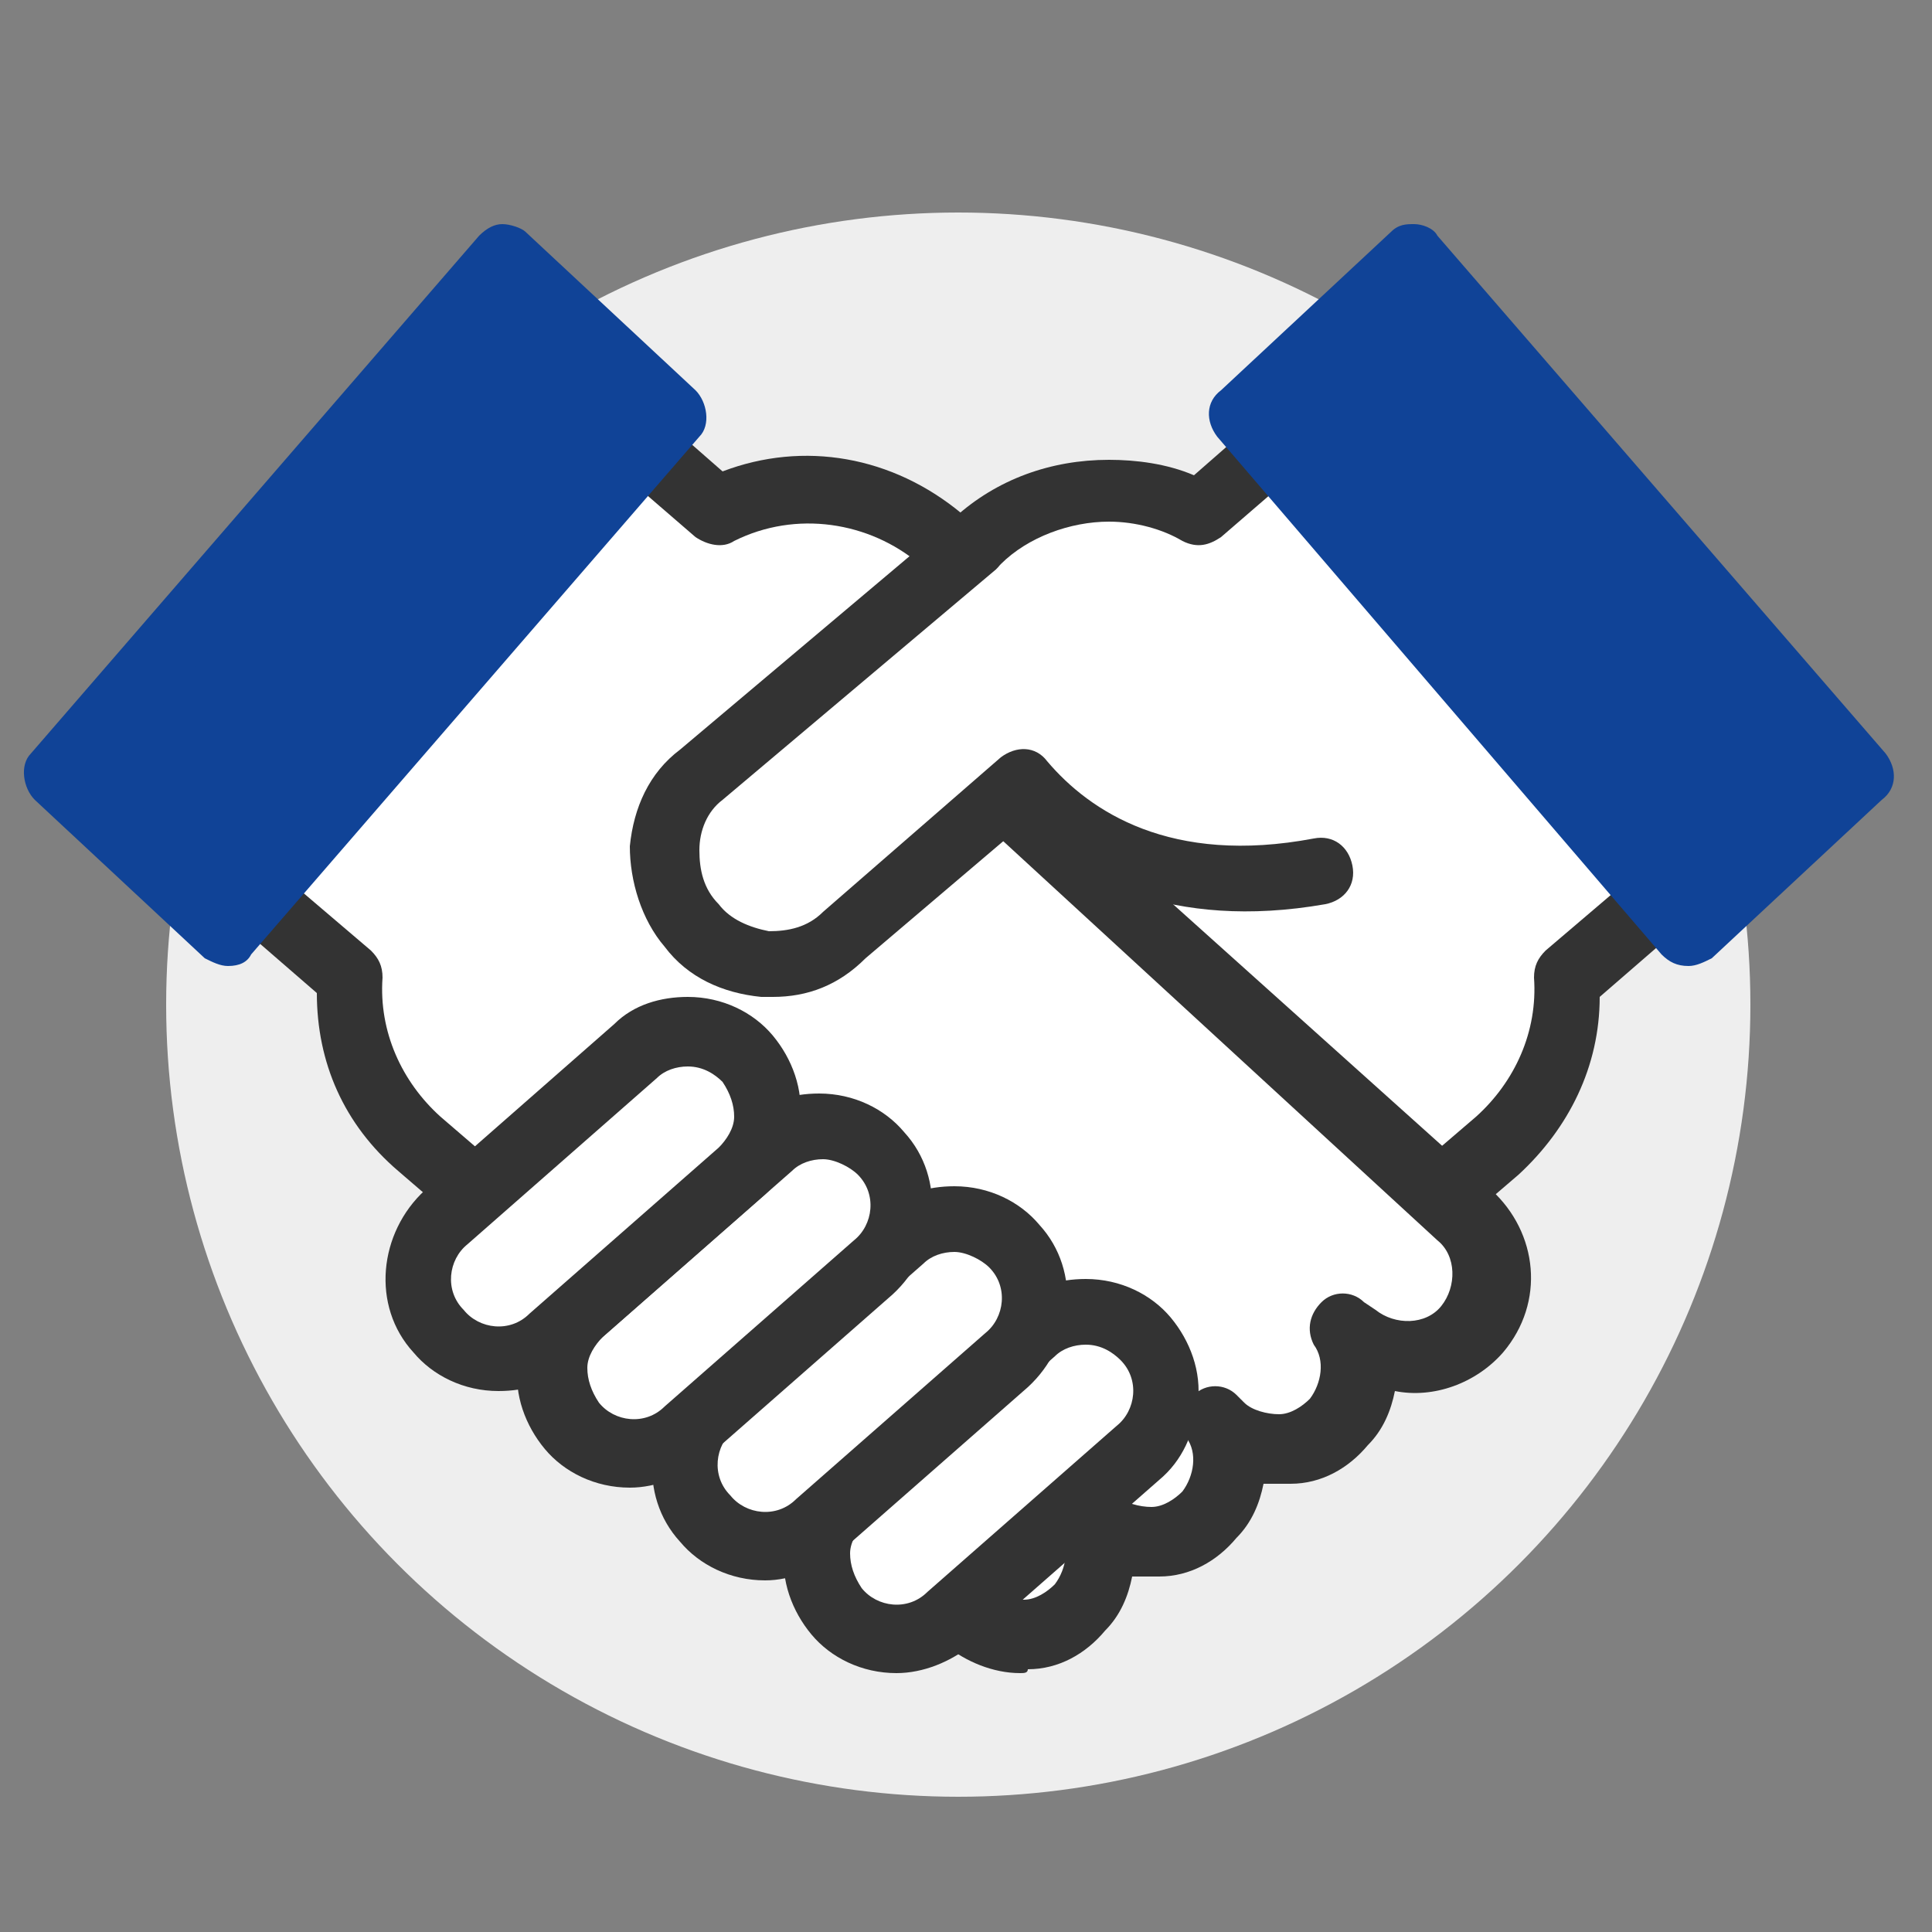 <?xml version="1.0" encoding="utf-8"?>
<!-- Generator: Adobe Illustrator 25.1.0, SVG Export Plug-In . SVG Version: 6.00 Build 0)  -->
<svg version="1.1" id="Layer_1" xmlns="http://www.w3.org/2000/svg" xmlns:xlink="http://www.w3.org/1999/xlink" x="0px" y="0px"
	 viewBox="0 0 50 50" style="enable-background:new 0 0 50 50;" xml:space="preserve">
<rect x="0" y="0" width="50" height="50" fill="#808080" stroke="none"/>
<style type="text/css">
	.st0{fill:#EEEEEE;}
	.st1{fill:#FFFFFF;}
	.st2{fill:#333333;}
	.st3{fill:none;}
	.st4{fill:#104397;}
</style>
<circle class="st0" cx="24.8" cy="26" r="20.5"/>
<path class="st1" d="M43.9,22.4l-10-11.7l-2.8,2.4c-1.8-0.9-4.1-0.7-5.7,0.7l-9.8,8.4c-2.2,1.9-2.4,5.2-0.5,7.4l6.7,7.7
	c1.9,2.2,5.2,2.4,7.4,0.5l9.8-8.4c1.3-1.1,1.9-2.7,1.8-4.3L43.9,22.4z"/>
<path class="st2" d="M25.6,40.2L25.6,40.2c-1.8,0-3.5-0.8-4.6-2.1l-6.7-7.7c-1.1-1.2-1.6-2.8-1.5-4.4c0.1-1.6,0.9-3.1,2.1-4.2
	l9.8-8.4c1.1-1,2.5-1.5,4-1.5c0.7,0,1.5,0.1,2.2,0.4l2.4-2.1c0.4-0.3,0.9-0.3,1.2,0.1l10,11.7c0.2,0.2,0.2,0.4,0.2,0.6
	c0,0.2-0.1,0.4-0.3,0.6l-3,2.6c0,1.8-0.8,3.4-2.1,4.6l-9.8,8.4C28.5,39.6,27.1,40.2,25.6,40.2z M28.7,13.5c-1,0-2.1,0.4-2.8,1.1
	L16.1,23c-0.9,0.8-1.4,1.8-1.5,3c-0.1,1.2,0.3,2.3,1,3.2l6.7,7.7c0.8,1,2,1.5,3.3,1.5l0,0c1,0,2.1-0.4,2.8-1.1l9.8-8.4
	c1-0.9,1.6-2.2,1.5-3.6c0-0.3,0.1-0.5,0.3-0.7l2.7-2.3L33.8,12l-2.2,1.9c-0.3,0.2-0.6,0.3-1,0.1C30.1,13.7,29.4,13.5,28.7,13.5z"/>
<polygon class="st3" points="38.1,31.5 35.2,28.9 35.2,28.9 "/>
<path class="st1" d="M24.9,14.5l-0.6-0.5c-1.6-1.4-3.9-1.6-5.7-0.7l-2.8-2.4l-10,11.7L9,25.3c-0.1,1.6,0.5,3.2,1.8,4.3l9.3,8
	c0,0,0,0,0,0l4.9,4.3c0.9,0.8,2.2,0.7,3-0.2c0.6-0.7,0.7-1.7,0.2-2.4l0.2,0.2c0.9,0.8,2.2,0.7,3-0.2c0.6-0.7,0.7-1.7,0.2-2.4
	l0.2,0.2c0.9,0.8,2.2,0.7,3-0.2c0.6-0.7,0.7-1.7,0.2-2.4l0.3,0.2c0.9,0.8,2.2,0.7,3-0.2c0.8-0.9,0.7-2.2-0.2-3l-2.9-2.6l-9.8-8.8"/>
<path class="st2" d="M26.4,43.3c-0.7,0-1.4-0.3-1.9-0.7l-4.9-4.3c0,0,0,0,0,0l-9.3-8c-1.4-1.2-2.1-2.8-2.1-4.6l-3-2.6
	c-0.2-0.2-0.3-0.4-0.3-0.6c0-0.2,0.1-0.5,0.2-0.6l10-11.7c0.3-0.4,0.9-0.4,1.2-0.1l2.4,2.1c2.1-0.8,4.4-0.4,6.2,1.1l0.6,0.5
	c0.4,0.3,0.4,0.9,0.1,1.2c-0.3,0.4-0.9,0.4-1.2,0.1l-0.6-0.5c-1.3-1.1-3.2-1.4-4.8-0.6c-0.3,0.2-0.7,0.1-1-0.1L15.8,12L6.9,22.3
	l2.7,2.3c0.2,0.2,0.3,0.4,0.3,0.7c-0.1,1.4,0.5,2.7,1.5,3.6l9.3,8c0,0,0,0,0,0l4.9,4.2c0.2,0.2,0.6,0.3,0.9,0.3
	c0.3,0,0.6-0.2,0.8-0.4c0.3-0.4,0.4-1,0.1-1.4c-0.2-0.4-0.1-0.8,0.2-1.1c0.3-0.3,0.8-0.3,1.1,0l0.2,0.2c0.2,0.2,0.6,0.3,0.9,0.3
	c0.3,0,0.6-0.2,0.8-0.4c0.3-0.4,0.4-1,0.1-1.4c-0.2-0.4-0.1-0.8,0.2-1.1c0.3-0.3,0.8-0.3,1.1,0l0.2,0.2c0.2,0.2,0.6,0.3,0.9,0.3
	c0.3,0,0.6-0.2,0.8-0.4c0.3-0.4,0.4-1,0.1-1.4c-0.2-0.4-0.1-0.8,0.2-1.1c0.3-0.3,0.8-0.3,1.1,0l0.3,0.2c0.5,0.4,1.3,0.4,1.7-0.1
	c0.4-0.5,0.4-1.3-0.1-1.7L24.8,20.7c-0.4-0.3-0.4-0.9-0.1-1.2c0.3-0.4,0.9-0.4,1.2-0.1l12.7,11.4c1.2,1.1,1.4,2.9,0.3,4.2
	c-0.7,0.8-1.8,1.2-2.8,1c-0.1,0.5-0.3,1-0.7,1.4c-0.5,0.6-1.2,1-2,1c-0.2,0-0.5,0-0.7,0c-0.1,0.5-0.3,1-0.7,1.4c-0.5,0.6-1.2,1-2,1
	c-0.2,0-0.5,0-0.7,0c-0.1,0.5-0.3,1-0.7,1.4c-0.5,0.6-1.2,1-2,1C26.6,43.3,26.5,43.3,26.4,43.3z"/>
<polygon class="st4" points="1.4,20.1 5.9,24.1 17.4,10.7 13,6.6 "/>
<path class="st4" d="M5.9,25c-0.2,0-0.4-0.1-0.6-0.2l-4.4-4.1c-0.3-0.3-0.4-0.9-0.1-1.2L12.4,6.1c0.2-0.2,0.4-0.3,0.6-0.3
	c0.2,0,0.5,0.1,0.6,0.2l4.4,4.1c0.3,0.3,0.4,0.9,0.1,1.2L6.5,24.7C6.4,24.9,6.2,25,5.9,25C5.9,25,5.9,25,5.9,25z M2.7,20l3.1,2.9
	l10.4-12.1l-3.1-2.9L2.7,20z"/>
<polygon class="st4" points="48.1,20.1 43.7,24.1 32.1,10.7 36.6,6.6 "/>
<path class="st4" d="M43.7,25C43.7,25,43.7,25,43.7,25c-0.3,0-0.5-0.1-0.7-0.3L31.5,11.3c-0.3-0.4-0.3-0.9,0.1-1.2L36,6
	c0.2-0.2,0.4-0.2,0.6-0.2c0.2,0,0.5,0.1,0.6,0.3l11.6,13.4c0.3,0.4,0.3,0.9-0.1,1.2l-4.4,4.1C44.1,24.9,43.9,25,43.7,25z M33.3,10.8
	l10.4,12.1l3.1-2.9L36.5,7.9L33.3,10.8z"/>
<path class="st1" d="M25.2,14.2l-7,5.9c-1.2,1-1.3,2.7-0.3,3.9c1,1.2,2.7,1.3,3.9,0.3l4.6-4c1.1,1.3,3.5,3.1,7.7,2.3"/>
<path class="st2" d="M20,25.8c-0.1,0-0.2,0-0.3,0c-1-0.1-1.9-0.5-2.5-1.3c-0.6-0.7-0.9-1.7-0.9-2.6c0.1-1,0.5-1.9,1.3-2.5l7-5.9
	c0.4-0.3,0.9-0.3,1.2,0.1c0.3,0.4,0.3,0.9-0.1,1.2l-7,5.9c-0.4,0.3-0.6,0.8-0.6,1.3c0,0.5,0.1,1,0.5,1.4c0.3,0.4,0.8,0.6,1.3,0.7
	c0.5,0,1-0.1,1.4-0.5l4.6-4c0.4-0.3,0.9-0.3,1.2,0.1c1.1,1.3,3.2,2.7,6.9,2c0.5-0.1,0.9,0.2,1,0.7c0.1,0.5-0.2,0.9-0.7,1
	c-4,0.7-6.5-0.7-7.9-2l-4,3.4C21.7,25.5,20.9,25.8,20,25.8z"/>
<path class="st1" d="M29.7,34.7c0.8,0.9,0.7,2.2-0.2,3l-4.9,4.3c-0.9,0.8-2.2,0.7-3-0.2l0,0c-0.8-0.9-0.7-2.2,0.2-3l4.9-4.3
	C27.6,33.7,29,33.8,29.7,34.7L29.7,34.7z"/>
<path class="st2" d="M23.2,43.3c-0.9,0-1.7-0.4-2.2-1c-0.5-0.6-0.8-1.4-0.7-2.2c0.1-0.8,0.4-1.5,1-2l4.9-4.3
	c0.5-0.5,1.2-0.7,1.9-0.7c0.9,0,1.7,0.4,2.2,1c0.5,0.6,0.8,1.4,0.7,2.2c-0.1,0.8-0.4,1.5-1,2l-4.9,4.3C24.6,43,23.9,43.3,23.2,43.3z
	 M28.1,34.8c-0.3,0-0.6,0.1-0.8,0.3l-4.9,4.3c-0.2,0.2-0.4,0.5-0.4,0.8c0,0.3,0.1,0.6,0.3,0.9c0.4,0.5,1.2,0.6,1.7,0.1l4.9-4.3
	c0.5-0.4,0.6-1.2,0.1-1.7C28.8,35,28.5,34.8,28.1,34.8z"/>
<path class="st1" d="M26.3,32.3c0.8,0.9,0.7,2.2-0.2,3l-4.9,4.3c-0.9,0.8-2.2,0.7-3-0.2l0,0c-0.8-0.9-0.7-2.2,0.2-3l4.9-4.3
	C24.2,31.3,25.5,31.4,26.3,32.3L26.3,32.3z"/>
<path class="st2" d="M19.8,40.9c-0.9,0-1.7-0.4-2.2-1c-1.1-1.2-0.9-3.1,0.3-4.2l4.9-4.3c0.5-0.5,1.2-0.7,1.9-0.7
	c0.9,0,1.7,0.4,2.2,1c1.1,1.2,0.9,3.1-0.3,4.2l-4.9,4.3C21.1,40.6,20.5,40.9,19.8,40.9z M24.7,32.4c-0.3,0-0.6,0.1-0.8,0.3L19,37
	c-0.5,0.4-0.6,1.2-0.1,1.7c0.4,0.5,1.2,0.6,1.7,0.1l4.9-4.3c0.5-0.4,0.6-1.2,0.1-1.7C25.4,32.6,25,32.4,24.7,32.4z"/>
<path class="st1" d="M22.8,29.9c0.8,0.9,0.7,2.2-0.2,3l-4.9,4.3c-0.9,0.8-2.2,0.7-3-0.2l0,0c-0.8-0.9-0.7-2.2,0.2-3l4.9-4.3
	C20.8,28.9,22.1,29,22.8,29.9L22.8,29.9z"/>
<path class="st2" d="M16.3,38.5c-0.9,0-1.7-0.4-2.2-1c-0.5-0.6-0.8-1.4-0.7-2.2c0.1-0.8,0.4-1.5,1-2l4.9-4.3
	c0.5-0.5,1.2-0.7,1.9-0.7c0.9,0,1.7,0.4,2.2,1c1.1,1.2,0.9,3.1-0.3,4.2l-4.9,4.3C17.7,38.2,17,38.5,16.3,38.5z M21.3,30
	c-0.3,0-0.6,0.1-0.8,0.3l-4.9,4.3c-0.2,0.2-0.4,0.5-0.4,0.8c0,0.3,0.1,0.6,0.3,0.9c0.4,0.5,1.2,0.6,1.7,0.1l4.9-4.3
	c0.5-0.4,0.6-1.2,0.1-1.7C22,30.2,21.6,30,21.3,30z"/>
<path class="st1" d="M19.4,27.5c0.8,0.9,0.7,2.2-0.2,3l-4.9,4.3c-0.9,0.8-2.2,0.7-3-0.2l0,0c-0.8-0.9-0.7-2.2,0.2-3l4.9-4.3
	C17.3,26.5,18.7,26.6,19.4,27.5L19.4,27.5z"/>
<path class="st2" d="M12.9,36c-0.9,0-1.7-0.4-2.2-1c-1.1-1.2-0.9-3.1,0.3-4.2l4.9-4.3c0.5-0.5,1.2-0.7,1.9-0.7c0.9,0,1.7,0.4,2.2,1
	c0.5,0.6,0.8,1.4,0.7,2.2c-0.1,0.8-0.4,1.5-1,2l-4.9,4.3C14.3,35.8,13.6,36,12.9,36z M17.8,27.6c-0.3,0-0.6,0.1-0.8,0.3l-4.9,4.3
	c-0.5,0.4-0.6,1.2-0.1,1.7c0.4,0.5,1.2,0.6,1.7,0.1l4.9-4.3c0.2-0.2,0.4-0.5,0.4-0.8c0-0.3-0.1-0.6-0.3-0.9
	C18.5,27.8,18.2,27.6,17.8,27.6z"/>
</svg>
